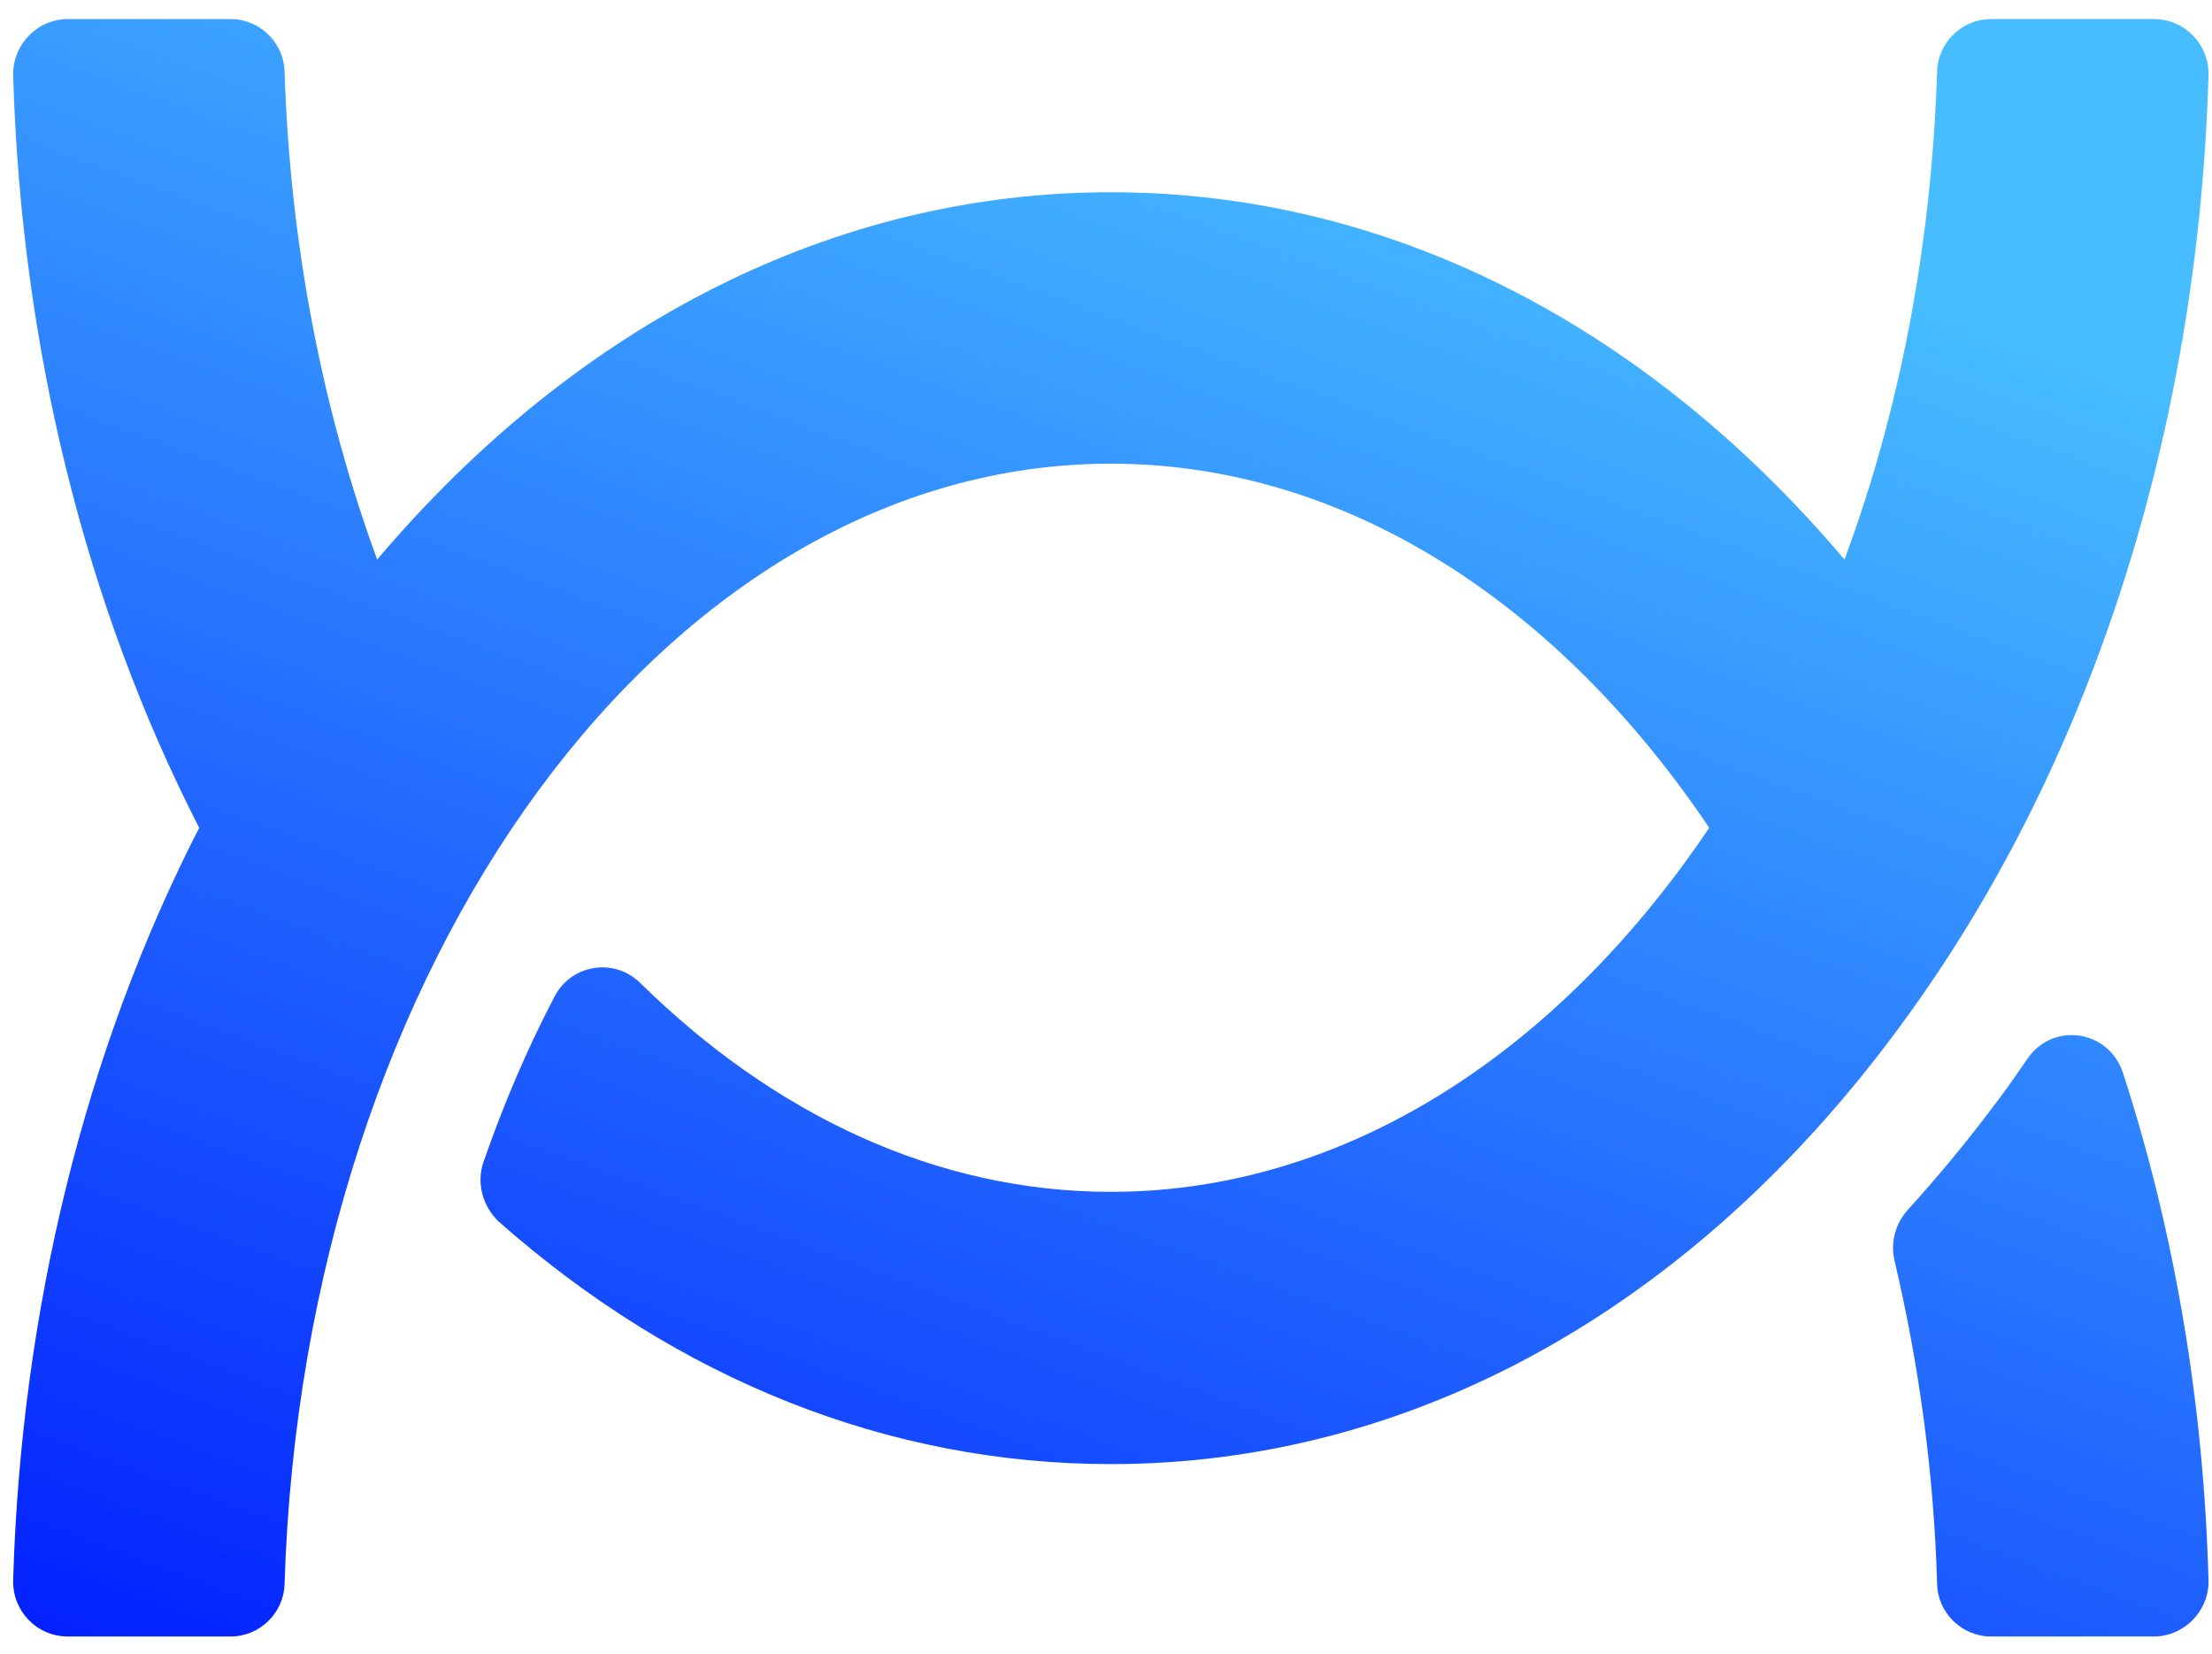 <svg width="103" height="77" viewBox="0 0 103 77" fill="none" xmlns="http://www.w3.org/2000/svg">
<path fill-rule="evenodd" clip-rule="evenodd" d="M100.287 0.887C101.75 0.887 102.875 2.087 102.837 3.512C102.35 20.125 97.325 35.763 88.513 47.725C78.838 60.925 65.75 68.162 51.725 68.162C41.375 68.162 31.55 64.225 23.225 56.875C22.475 56.163 22.175 55.075 22.512 54.1C23.45 51.4 24.538 48.85 25.812 46.413C26.6 44.875 28.625 44.575 29.825 45.775C36.05 51.888 43.587 55.487 51.725 55.487C62.675 55.487 72.575 48.962 79.588 38.538C72.575 28.113 62.675 21.587 51.725 21.587C31.062 21.587 14.15 44.763 13.25 73.75C13.213 75.1 12.088 76.188 10.738 76.188H3.162C1.7 76.188 0.575 74.987 0.612 73.562C0.987 60.925 3.987 48.85 9.275 38.538C3.987 28.225 0.987 16.188 0.612 3.512C0.575 2.087 1.737 0.887 3.162 0.887H10.738C12.088 0.887 13.213 1.975 13.25 3.325C13.512 11.5 15.05 19.188 17.562 26.05C26.938 14.988 38.938 8.95 51.725 8.95C64.513 8.95 76.513 14.988 85.888 26.05C88.438 19.188 89.938 11.5 90.2 3.325C90.237 1.975 91.362 0.887 92.713 0.887H100.287ZM94.4 49.3L94.4 49.3C95.6 47.538 98.225 47.95 98.862 49.975C101.263 57.363 102.613 65.35 102.838 73.563C102.875 74.988 101.713 76.188 100.288 76.188H92.713C91.362 76.188 90.237 75.1 90.2 73.75C90.05 68.5 89.338 63.438 88.213 58.675C88.025 57.85 88.25 56.988 88.812 56.35C90.312 54.7 91.737 52.975 93.125 51.1C93.575 50.5 93.987 49.9 94.4 49.3Z" fill="url(#paint0_linear_2940_44438)"/>
<defs>
<linearGradient id="paint0_linear_2940_44438" x1="52" y1="-0" x2="20" y2="87" gradientUnits="userSpaceOnUse">
<stop stop-color="#47BDFF"/>
<stop offset="1" stop-color="#001AFF"/>
</linearGradient>
</defs>
</svg>
